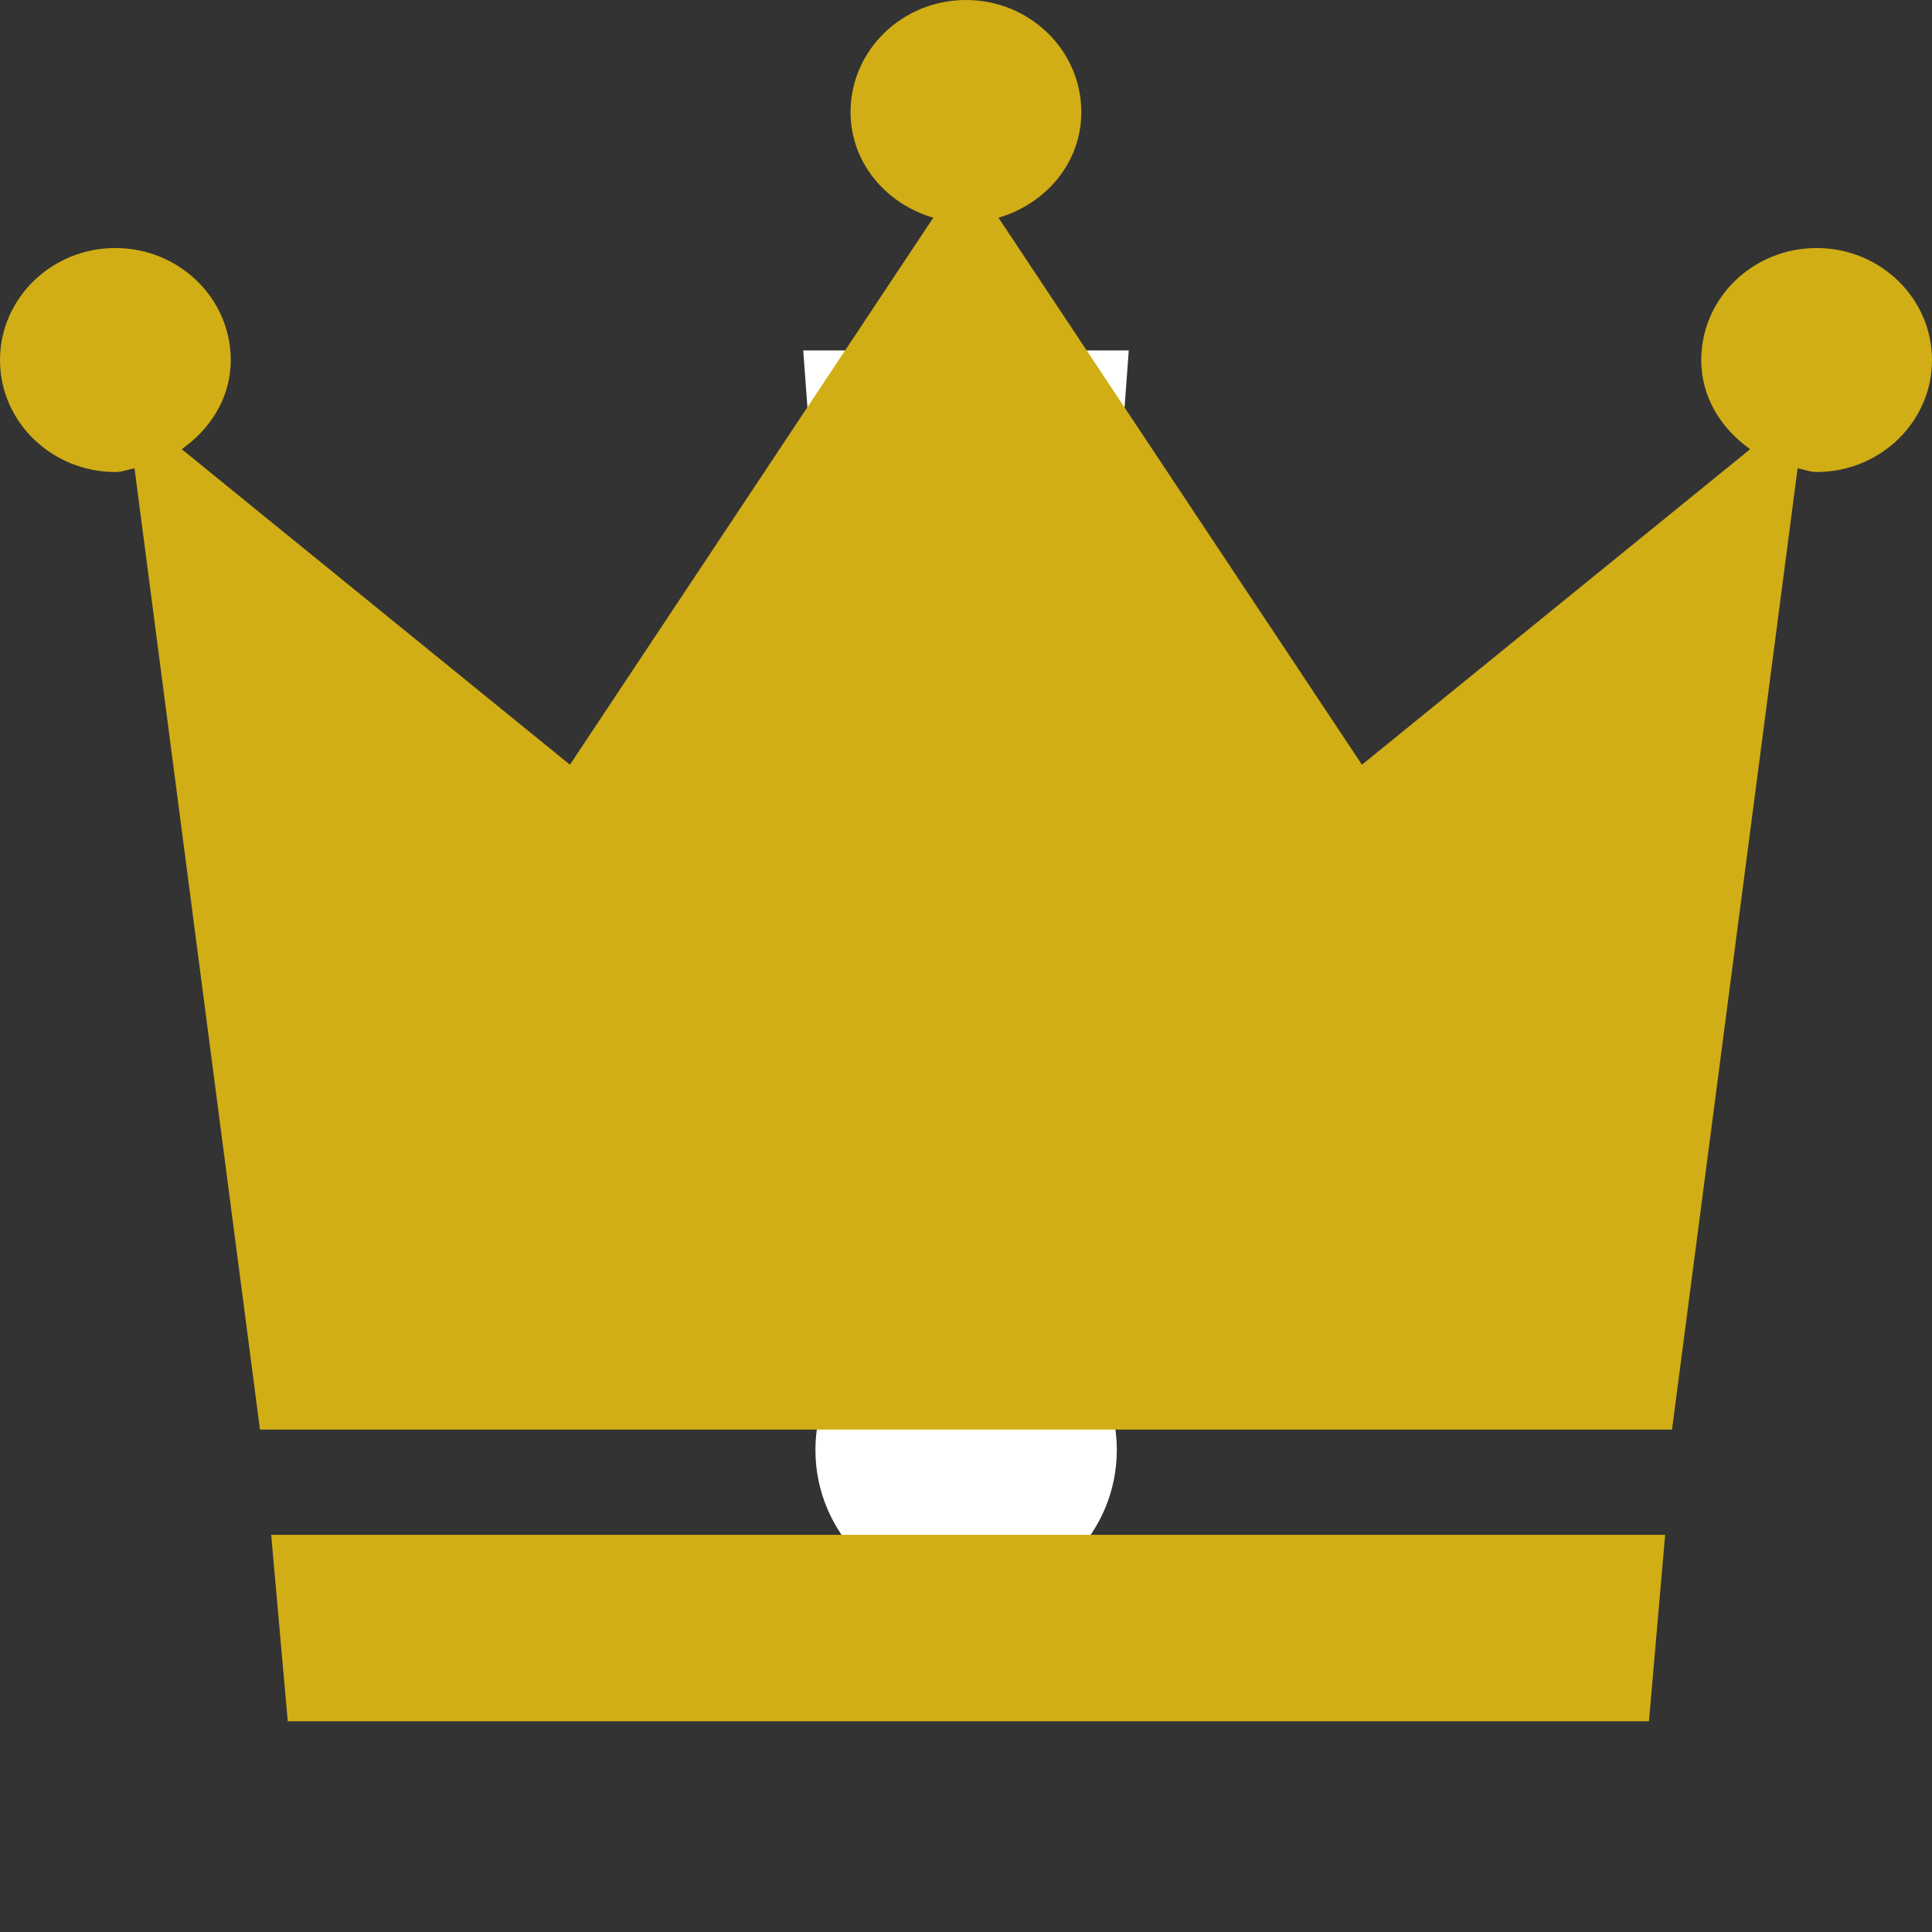 <?xml version="1.0" encoding="utf-8"?>
<!-- Generator: Adobe Illustrator 16.0.3, SVG Export Plug-In . SVG Version: 6.00 Build 0)  -->
<!DOCTYPE svg PUBLIC "-//W3C//DTD SVG 1.1//EN" "http://www.w3.org/Graphics/SVG/1.1/DTD/svg11.dtd">
<svg version="1.1" id="レイヤー_1" xmlns="http://www.w3.org/2000/svg" xmlns:xlink="http://www.w3.org/1999/xlink" x="0px"
	 y="0px" width="16px" height="16px" viewBox="0 0 16 16" enable-background="new 0 0 16 16" xml:space="preserve">
<rect x="0" y="0" width="16" height="16" fill="#333333" stroke="none"/>
<circle fill="#FFFFFF" cx="8.001" cy="12.008" r="1.248"/>
<polygon fill="#FFFFFF" points="7.199,10.325 8.801,10.325 9.348,2.902 6.652,2.902 "/>
<g>
	<polygon fill="#D1AE15" points="2.383,14.255 6.458,14.255 9.579,14.255 13.656,14.255 13.79,12.711 2.246,12.711 	"/>
	<path fill="#D1AE15" d="M1.911,2.982c0-0.512-0.428-0.928-0.956-0.928C0.428,2.054,0,2.47,0,2.982c0,0.511,0.428,0.927,0.956,0.927
		c0.055,0,0.104-0.021,0.158-0.031l1.039,7.961h11.694l1.04-7.961c0.053,0.009,0.101,0.031,0.157,0.031
		C15.572,3.909,16,3.493,16,2.982c0-0.512-0.428-0.928-0.956-0.928s-0.955,0.416-0.955,0.928c0,0.309,0.166,0.569,0.405,0.738
		l-3.215,2.613l-3.01-4.53c0.394-0.116,0.686-0.456,0.686-0.875C8.955,0.416,8.527,0,8,0C7.472,0,7.044,0.416,7.044,0.928
		c0,0.418,0.291,0.759,0.685,0.875L4.72,6.333L1.505,3.72C1.745,3.551,1.911,3.291,1.911,2.982z"/>
</g>
</svg>
